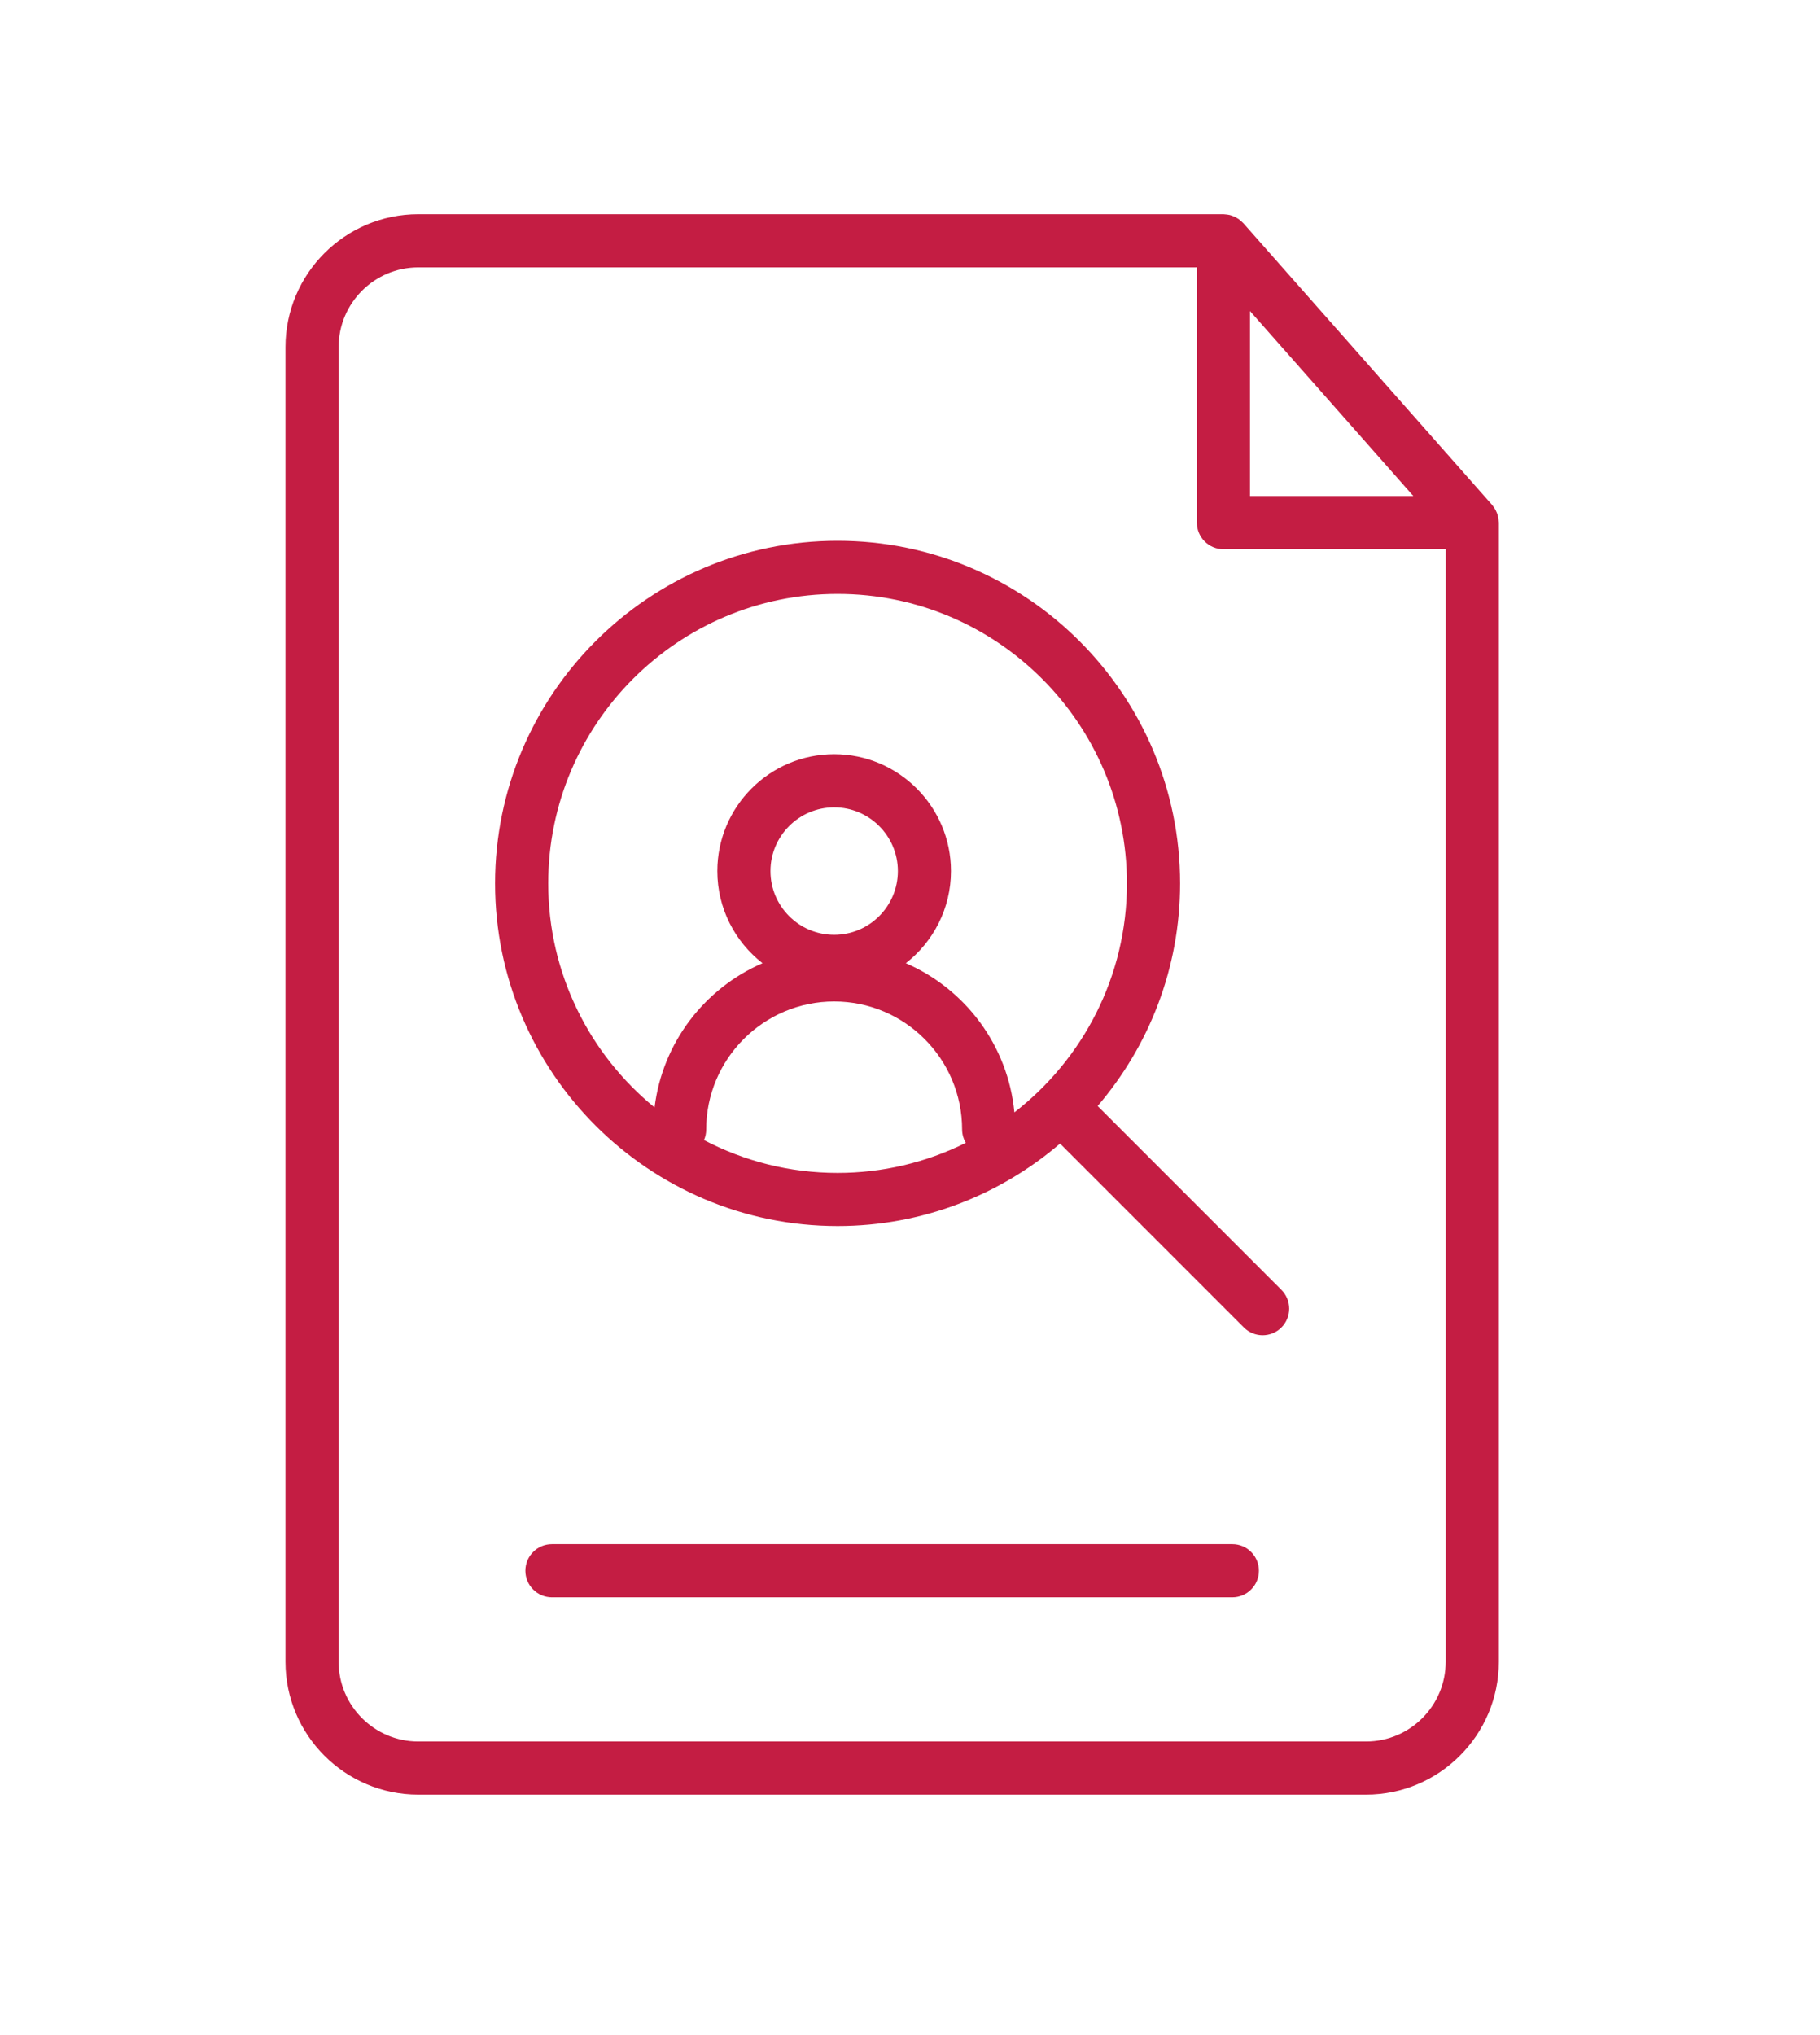 <svg width="51" height="57" viewBox="0 0 51 57" fill="none" xmlns="http://www.w3.org/2000/svg">
<path d="M41.988 14.515C41.979 14.467 41.967 14.421 41.95 14.376C41.932 14.331 41.911 14.287 41.886 14.246C41.872 14.224 41.857 14.203 41.841 14.182C41.831 14.17 41.824 14.157 41.814 14.145L34.841 6.252C34.835 6.246 34.829 6.242 34.824 6.236C34.806 6.217 34.786 6.2 34.767 6.183C34.749 6.168 34.732 6.152 34.713 6.139C34.694 6.125 34.672 6.114 34.652 6.102C34.631 6.089 34.61 6.077 34.588 6.067C34.567 6.058 34.545 6.051 34.523 6.043C34.499 6.035 34.475 6.026 34.451 6.021C34.43 6.016 34.408 6.014 34.386 6.01C34.359 6.007 34.332 6.003 34.304 6.002C34.297 6.002 34.29 6 34.283 6H11.721C9.669 6 8 7.669 8 9.721V46.545C8 48.597 9.669 50.266 11.721 50.266H38.279C40.331 50.266 42 48.597 42 46.545V14.638C42 14.623 41.996 14.608 41.995 14.594C41.994 14.567 41.992 14.541 41.988 14.515ZM35.027 8.712L39.605 13.894H35.027V8.712ZM40.511 46.545C40.511 47.776 39.51 48.777 38.279 48.777H11.721C10.49 48.777 9.489 47.776 9.489 46.545V9.722C9.489 8.49 10.49 7.489 11.721 7.489H33.538V14.638C33.538 14.836 33.617 15.025 33.757 15.165C33.896 15.304 34.085 15.383 34.283 15.383H40.511V46.545Z" fill="#C41D43"/>
<path d="M34.533 43.25H15.466C15.269 43.25 15.079 43.328 14.94 43.468C14.8 43.608 14.722 43.797 14.722 43.994C14.722 44.192 14.8 44.381 14.94 44.52C15.079 44.66 15.269 44.739 15.466 44.739H34.533C34.73 44.739 34.92 44.66 35.059 44.52C35.199 44.381 35.277 44.192 35.277 43.994C35.277 43.797 35.199 43.608 35.059 43.468C34.92 43.328 34.73 43.25 34.533 43.25H34.533ZM33.068 24.744C33.068 19.452 28.762 15.147 23.471 15.147C18.179 15.147 13.873 19.452 13.873 24.744C13.873 30.035 18.179 34.34 23.471 34.34C25.849 34.34 28.027 33.468 29.705 32.03L34.856 37.181C35.001 37.326 35.191 37.399 35.382 37.399C35.572 37.399 35.763 37.326 35.908 37.181C36.047 37.041 36.126 36.852 36.126 36.654C36.126 36.457 36.047 36.268 35.908 36.128L30.758 30.978C32.196 29.299 33.068 27.122 33.068 24.744ZM15.362 24.744C15.362 20.272 19 16.635 23.471 16.635C27.942 16.635 31.579 20.272 31.579 24.744C31.579 27.35 30.342 29.671 28.425 31.156C28.247 29.279 27.044 27.697 25.383 26.978C26.151 26.379 26.648 25.447 26.648 24.398C26.648 22.593 25.18 21.124 23.375 21.124C21.569 21.124 20.101 22.593 20.101 24.398C20.101 25.446 20.598 26.379 21.367 26.978C19.746 27.68 18.564 29.202 18.342 31.018C16.524 29.53 15.362 27.27 15.362 24.744ZM23.375 26.183C22.39 26.183 21.59 25.383 21.59 24.398C21.59 23.414 22.39 22.613 23.375 22.613C24.359 22.613 25.16 23.414 25.16 24.398C25.16 25.383 24.359 26.183 23.375 26.183ZM19.727 31.932C19.767 31.842 19.789 31.742 19.789 31.637C19.789 29.659 21.398 28.05 23.375 28.05C25.352 28.05 26.96 29.659 26.96 31.637C26.96 31.773 27 31.899 27.064 32.009C25.947 32.565 24.717 32.853 23.47 32.852C22.12 32.852 20.848 32.519 19.727 31.932Z" fill="#C41D43"/>
</svg>
